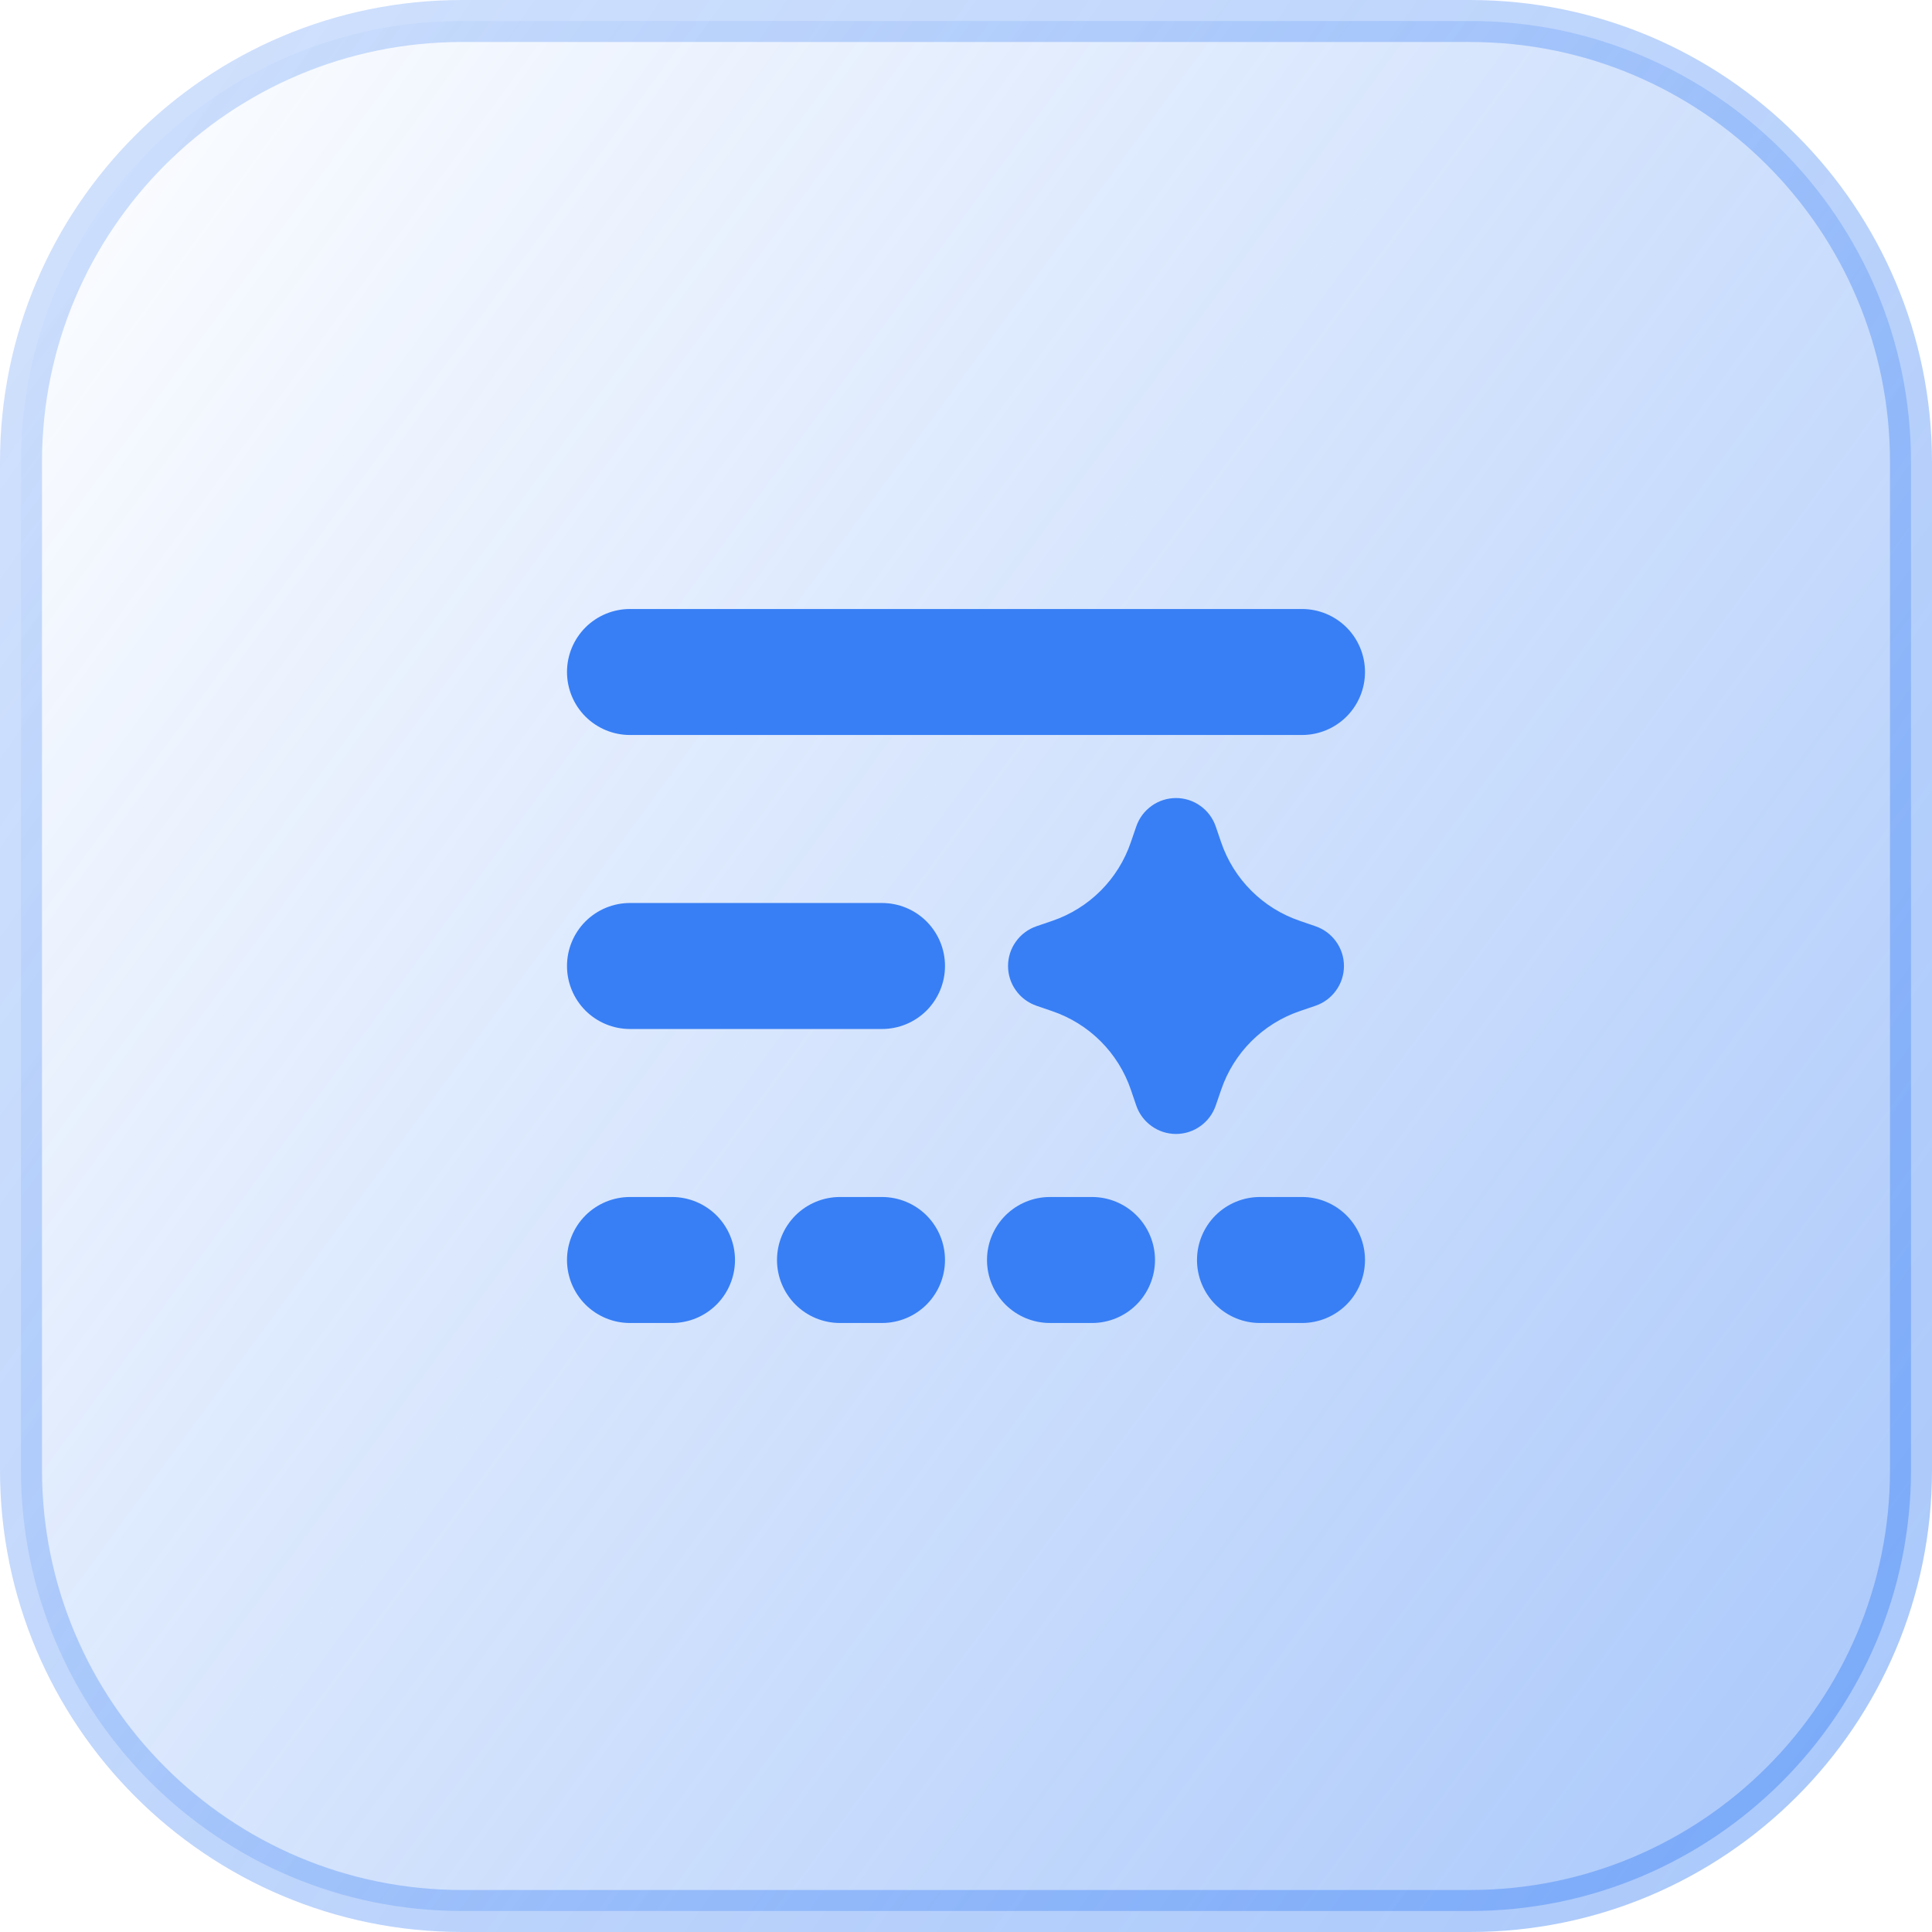 <svg width="46" height="46" viewBox="0 0 46 46" fill="none" xmlns="http://www.w3.org/2000/svg">
<path d="M11 0.5H35C40.799 0.5 45.5 5.201 45.5 11V35C45.5 40.799 40.799 45.5 35 45.5H11C5.201 45.5 0.5 40.799 0.5 35V11C0.5 5.201 5.201 0.5 11 0.5Z" fill="url(#paint0_linear_1169_1523)"/>
<path d="M11 0.5H35C40.799 0.5 45.5 5.201 45.5 11V35C45.5 40.799 40.799 45.5 35 45.5H11C5.201 45.5 0.5 40.799 0.5 35V11C0.5 5.201 5.201 0.5 11 0.5Z" stroke="url(#paint1_linear_1169_1523)"/>
<path d="M13.5 16C13.5 15.602 13.658 15.221 13.939 14.939C14.221 14.658 14.602 14.5 15 14.5H31C31.398 14.5 31.779 14.658 32.061 14.939C32.342 15.221 32.5 15.602 32.5 16C32.5 16.398 32.342 16.779 32.061 17.061C31.779 17.342 31.398 17.5 31 17.5H15C14.602 17.5 14.221 17.342 13.939 17.061C13.658 16.779 13.5 16.398 13.5 16ZM15 21.5C14.602 21.5 14.221 21.658 13.939 21.939C13.658 22.221 13.5 22.602 13.5 23C13.5 23.398 13.658 23.779 13.939 24.061C14.221 24.342 14.602 24.5 15 24.5H21C21.398 24.5 21.779 24.342 22.061 24.061C22.342 23.779 22.5 23.398 22.5 23C22.5 22.602 22.342 22.221 22.061 21.939C21.779 21.658 21.398 21.5 21 21.5H15ZM13.5 30C13.5 29.602 13.658 29.221 13.939 28.939C14.221 28.658 14.602 28.5 15 28.5H16C16.398 28.5 16.779 28.658 17.061 28.939C17.342 29.221 17.5 29.602 17.5 30C17.5 30.398 17.342 30.779 17.061 31.061C16.779 31.342 16.398 31.5 16 31.5H15C14.602 31.5 14.221 31.342 13.939 31.061C13.658 30.779 13.5 30.398 13.5 30ZM23.5 30C23.5 29.602 23.658 29.221 23.939 28.939C24.221 28.658 24.602 28.5 25 28.5H26C26.398 28.5 26.779 28.658 27.061 28.939C27.342 29.221 27.5 29.602 27.5 30C27.5 30.398 27.342 30.779 27.061 31.061C26.779 31.342 26.398 31.5 26 31.5H25C24.602 31.5 24.221 31.342 23.939 31.061C23.658 30.779 23.5 30.398 23.5 30ZM20 28.5C19.602 28.5 19.221 28.658 18.939 28.939C18.658 29.221 18.5 29.602 18.5 30C18.5 30.398 18.658 30.779 18.939 31.061C19.221 31.342 19.602 31.5 20 31.5H21C21.398 31.5 21.779 31.342 22.061 31.061C22.342 30.779 22.5 30.398 22.5 30C22.5 29.602 22.342 29.221 22.061 28.939C21.779 28.658 21.398 28.5 21 28.5H20ZM28.5 30C28.5 29.602 28.658 29.221 28.939 28.939C29.221 28.658 29.602 28.5 30 28.5H31C31.398 28.5 31.779 28.658 32.061 28.939C32.342 29.221 32.5 29.602 32.5 30C32.5 30.398 32.342 30.779 32.061 31.061C31.779 31.342 31.398 31.5 31 31.5H30C29.602 31.5 29.221 31.342 28.939 31.061C28.658 30.779 28.5 30.398 28.5 30ZM28.946 19.677C28.878 19.48 28.751 19.309 28.581 19.188C28.412 19.066 28.209 19.001 28 19.001C27.791 19.001 27.588 19.066 27.419 19.188C27.249 19.309 27.122 19.48 27.054 19.677L26.924 20.055C26.776 20.489 26.531 20.883 26.207 21.207C25.883 21.531 25.489 21.777 25.055 21.925L24.677 22.054C24.48 22.122 24.309 22.249 24.188 22.419C24.066 22.588 24.001 22.791 24.001 23C24.001 23.209 24.066 23.412 24.188 23.581C24.309 23.751 24.48 23.878 24.677 23.946L25.055 24.076C25.489 24.224 25.883 24.469 26.207 24.793C26.531 25.117 26.777 25.511 26.925 25.945L27.054 26.323C27.122 26.52 27.249 26.691 27.419 26.812C27.588 26.934 27.791 26.999 28 26.999C28.209 26.999 28.412 26.934 28.581 26.812C28.751 26.691 28.878 26.52 28.946 26.323L29.076 25.945C29.224 25.511 29.469 25.117 29.793 24.793C30.117 24.469 30.511 24.223 30.945 24.075L31.323 23.946C31.52 23.878 31.691 23.751 31.812 23.581C31.934 23.412 31.999 23.209 31.999 23C31.999 22.791 31.934 22.588 31.812 22.419C31.691 22.249 31.52 22.122 31.323 22.054L30.945 21.924C30.511 21.776 30.117 21.531 29.793 21.207C29.469 20.883 29.223 20.489 29.075 20.055L28.946 19.677Z" fill="#387FF5"/>
<defs>
<linearGradient id="paint0_linear_1169_1523" x1="4.2246e-07" y1="6.117" x2="46" y2="39.883" gradientUnits="userSpaceOnUse">
<stop stop-color="#387FF5" stop-opacity="0.02"/>
<stop offset="1" stop-color="#387FF5" stop-opacity="0.42"/>
</linearGradient>
<linearGradient id="paint1_linear_1169_1523" x1="8.37219e-08" y1="6.772" x2="46" y2="39.228" gradientUnits="userSpaceOnUse">
<stop stop-color="#387FF5" stop-opacity="0.24"/>
<stop offset="1" stop-color="#387FF5" stop-opacity="0.42"/>
</linearGradient>
</defs>
</svg>
